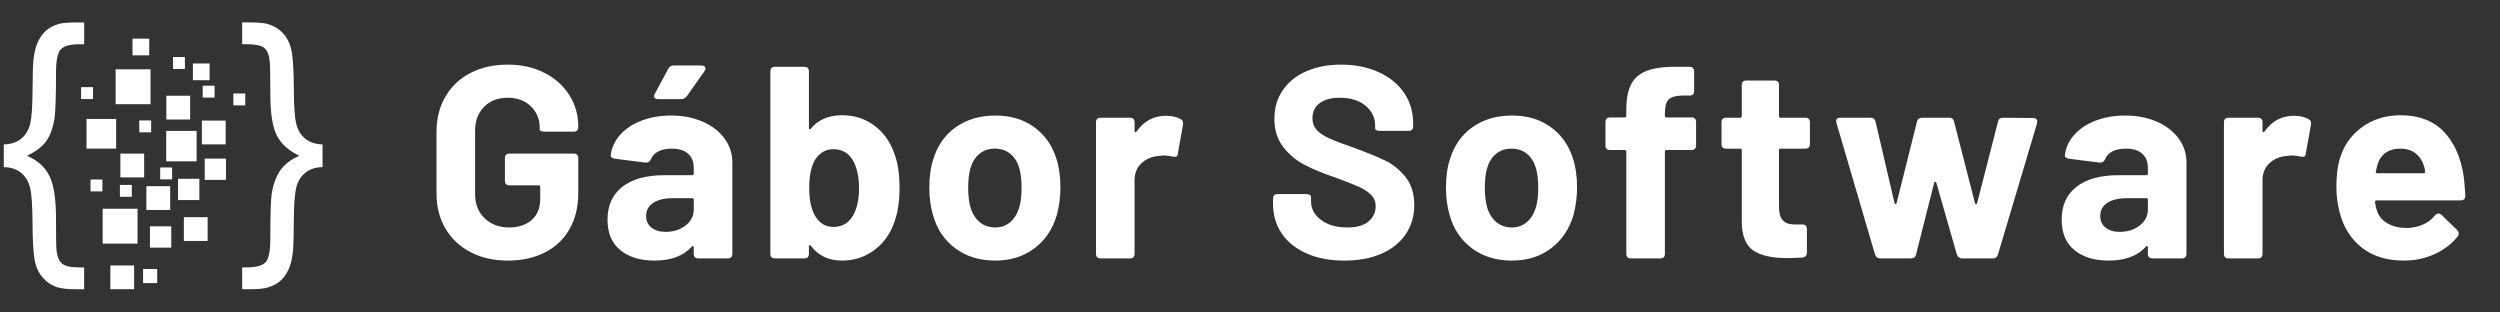<svg xmlns="http://www.w3.org/2000/svg" xmlns:xlink="http://www.w3.org/1999/xlink" width="2000" zoomAndPan="magnify" viewBox="0 0 1500 187.5" height="250" preserveAspectRatio="xMidYMid meet" version="1.0"><rect x="0" y="0" width="1500" height="187.5" fill="#333333" stroke="none"/><defs><g/><clipPath id="e97d16c76c"><path d="M 66 159 L 81 159 L 81 173.527 L 66 173.527 Z M 66 159 " clip-rule="nonzero"/></clipPath><clipPath id="b1138c6a82"><path d="M 2 13.457 L 193.484 13.457 L 193.484 173.527 L 2 173.527 Z M 2 13.457 " clip-rule="nonzero"/></clipPath></defs><path fill="#ffffff" d="M 51.918 71.391 L 69.688 71.391 L 69.688 89.156 L 51.918 89.156 Z M 51.918 71.391 " fill-opacity="1" fill-rule="evenodd"/><path fill="#ffffff" d="M 99.816 57.438 L 114.086 57.438 L 114.086 71.715 L 99.816 71.715 Z M 99.816 57.438 " fill-opacity="1" fill-rule="evenodd"/><path fill="#ffffff" d="M 72.223 92.164 L 86.492 92.164 L 86.492 106.434 L 72.223 106.434 Z M 72.223 92.164 " fill-opacity="1" fill-rule="evenodd"/><path fill="#ffffff" d="M 54.305 107.707 L 61.441 107.707 L 61.441 114.84 L 54.305 114.84 Z M 54.305 107.707 " fill-opacity="1" fill-rule="evenodd"/><path fill="#ffffff" d="M 48.668 52.289 L 55.812 52.289 L 55.812 59.426 L 48.668 59.426 Z M 48.668 52.289 " fill-opacity="1" fill-rule="evenodd"/><path fill="#ffffff" d="M 83.559 72.266 L 90.691 72.266 L 90.691 79.402 L 83.559 79.402 Z M 83.559 72.266 " fill-opacity="1" fill-rule="evenodd"/><path fill="#ffffff" d="M 121.617 51.414 L 128.75 51.414 L 128.75 58.547 L 121.617 58.547 Z M 121.617 51.414 " fill-opacity="1" fill-rule="evenodd"/><path fill="#ffffff" d="M 115.734 38.09 L 125.754 38.09 L 125.754 48.121 L 115.734 48.121 Z M 115.734 38.09 " fill-opacity="1" fill-rule="evenodd"/><path fill="#ffffff" d="M 79.512 23.188 L 89.539 23.188 L 89.539 33.207 L 79.512 33.207 Z M 79.512 23.188 " fill-opacity="1" fill-rule="evenodd"/><path fill="#ffffff" d="M 103.809 34.25 L 110.945 34.25 L 110.945 41.383 L 103.809 41.383 Z M 103.809 34.25 " fill-opacity="1" fill-rule="evenodd"/><path fill="#ffffff" d="M 140.016 56.09 L 147.148 56.09 L 147.148 63.227 L 140.016 63.227 Z M 140.016 56.09 " fill-opacity="1" fill-rule="evenodd"/><path fill="#ffffff" d="M 99.723 78.547 L 117.969 78.547 L 117.969 96.789 L 99.723 96.789 Z M 99.723 78.547 " fill-opacity="1" fill-rule="evenodd"/><path fill="#ffffff" d="M 61.582 125.238 L 82.52 125.238 L 82.52 146.172 L 61.582 146.172 Z M 61.582 125.238 " fill-opacity="1" fill-rule="evenodd"/><path fill="#ffffff" d="M 87.828 111.703 L 102.098 111.703 L 102.098 125.98 L 87.828 125.98 Z M 87.828 111.703 " fill-opacity="1" fill-rule="evenodd"/><path fill="#ffffff" d="M 110.312 130.305 L 124.582 130.305 L 124.582 144.574 L 110.312 144.574 Z M 110.312 130.305 " fill-opacity="1" fill-rule="evenodd"/><g clip-path="url(#e97d16c76c)"><path fill="#ffffff" d="M 66.211 159.27 L 80.48 159.27 L 80.48 173.539 L 66.211 173.539 Z M 66.211 159.27 " fill-opacity="1" fill-rule="evenodd"/></g><path fill="#ffffff" d="M 121.129 72.359 L 135.398 72.359 L 135.398 86.629 L 121.129 86.629 Z M 121.129 72.359 " fill-opacity="1" fill-rule="evenodd"/><path fill="#ffffff" d="M 71.938 110.949 L 79.074 110.949 L 79.074 118.082 L 71.938 118.082 Z M 71.938 110.949 " fill-opacity="1" fill-rule="evenodd"/><path fill="#ffffff" d="M 96.113 100.488 L 103.25 100.488 L 103.25 107.625 L 96.113 107.625 Z M 96.113 100.488 " fill-opacity="1" fill-rule="evenodd"/><path fill="#ffffff" d="M 89.969 135.809 L 102.75 135.809 L 102.75 148.578 L 89.969 148.578 Z M 89.969 135.809 " fill-opacity="1" fill-rule="evenodd"/><path fill="#ffffff" d="M 85.859 161.41 L 94.32 161.41 L 94.32 169.859 L 85.859 169.859 Z M 85.859 161.41 " fill-opacity="1" fill-rule="evenodd"/><path fill="#ffffff" d="M 106.836 107.27 L 119.609 107.27 L 119.609 120.039 L 106.836 120.039 Z M 106.836 107.27 " fill-opacity="1" fill-rule="evenodd"/><path fill="#ffffff" d="M 122.828 95.16 L 135.609 95.16 L 135.609 107.93 L 122.828 107.93 Z M 122.828 95.16 " fill-opacity="1" fill-rule="evenodd"/><path fill="#ffffff" d="M 69.371 41.586 L 90.297 41.586 L 90.297 62.512 L 69.371 62.512 Z M 69.371 41.586 " fill-opacity="1" fill-rule="evenodd"/><g clip-path="url(#b1138c6a82)"><path fill="#ffffff" d="M 2.301 86.66 C 6.562 86.547 10.059 85.406 12.762 83.191 C 15.43 81 17.223 77.996 18.133 74.184 C 19.02 70.352 19.465 63.777 19.527 54.512 C 19.578 45.246 19.754 39.129 20.039 36.207 C 20.547 31.547 21.453 27.785 22.82 24.953 C 24.188 22.141 25.867 19.867 27.855 18.152 C 29.875 16.473 32.434 15.168 35.531 14.293 C 37.629 13.75 41.074 13.465 45.844 13.465 L 50.504 13.465 L 50.504 26.543 L 47.914 26.543 C 42.145 26.543 38.332 27.562 36.426 29.672 C 34.551 31.75 33.613 36.379 33.613 43.605 C 33.613 58.16 33.297 67.344 32.676 71.188 C 31.688 77.129 29.977 81.703 27.559 84.914 C 25.145 88.156 21.363 91 16.184 93.496 C 22.301 96.055 26.734 99.949 29.484 105.211 C 32.219 110.438 33.605 119.051 33.605 130.996 C 33.605 141.801 33.684 148.254 33.918 150.301 C 34.379 154.082 35.48 156.734 37.305 158.23 C 39.098 159.707 42.645 160.473 47.902 160.473 L 50.492 160.473 L 50.492 173.551 L 45.836 173.551 C 40.402 173.551 36.457 173.102 34.012 172.215 C 30.453 170.941 27.527 168.863 25.195 166.02 C 22.859 163.145 21.332 159.535 20.648 155.133 C 19.965 150.75 19.57 143.562 19.508 133.555 C 19.445 123.574 18.996 116.664 18.109 112.832 C 17.203 108.992 15.41 105.984 12.738 103.762 C 10.039 101.52 6.543 100.348 2.281 100.266 L 2.281 86.68 Z M 193.516 86.66 L 193.516 100.246 C 189.254 100.328 185.758 101.5 183.059 103.742 C 180.387 105.965 178.594 108.969 177.688 112.75 C 176.809 116.562 176.32 123.098 176.289 132.363 C 176.23 141.656 176.066 147.742 175.781 150.699 C 175.27 155.418 174.352 159.168 172.996 161.98 C 171.633 164.797 169.961 167.039 167.961 168.719 C 165.945 170.422 163.387 171.707 160.289 172.582 C 158.188 173.203 154.742 173.52 149.973 173.52 L 145.305 173.52 L 145.305 160.441 L 147.895 160.441 C 153.664 160.441 157.473 159.395 159.379 157.312 C 161.254 155.234 162.195 150.547 162.195 143.27 C 162.195 129.395 162.449 120.578 162.957 116.859 C 163.844 110.723 165.629 105.77 168.277 102.078 C 170.949 98.41 174.73 95.535 179.621 93.469 C 173.223 90.43 168.738 86.395 166.117 81.359 C 163.5 76.324 162.195 67.852 162.195 55.918 C 162.195 45.082 162.082 38.633 161.797 36.5 C 161.398 32.77 160.316 30.191 158.492 28.715 C 156.699 27.266 153.152 26.523 147.895 26.523 L 145.305 26.523 L 145.305 13.445 L 149.973 13.445 C 155.406 13.445 159.352 13.875 161.797 14.781 C 165.352 16.004 168.277 18.051 170.613 20.918 C 172.945 23.812 174.477 27.449 175.16 31.832 C 175.84 36.246 176.238 43.434 176.301 53.41 C 176.332 63.418 176.809 70.301 177.695 74.113 C 178.605 77.922 180.398 80.93 183.066 83.152 C 185.77 85.375 189.266 86.535 193.527 86.648 Z M 193.516 86.66 " fill-opacity="1" fill-rule="nonzero"/></g><g fill="#ffffff" fill-opacity="1"><g transform="translate(254.183, 155.041)"><g><path d="M 50.422 1.312 C 41.984 1.312 34.535 -0.383 28.078 -3.781 C 21.617 -7.176 16.609 -11.91 13.047 -17.984 C 9.492 -24.055 7.719 -31.086 7.719 -39.078 L 7.719 -75.875 C 7.719 -83.863 9.492 -90.922 13.047 -97.047 C 16.609 -103.18 21.617 -107.914 28.078 -111.25 C 34.535 -114.594 41.984 -116.266 50.422 -116.266 C 58.734 -116.266 66.094 -114.617 72.5 -111.328 C 78.906 -108.047 83.883 -103.586 87.438 -97.953 C 91 -92.316 92.781 -86.051 92.781 -79.156 L 92.781 -78.828 C 92.781 -76.961 91.848 -76.031 89.984 -76.031 L 72.422 -76.031 C 71.547 -76.031 70.859 -76.164 70.359 -76.438 C 69.867 -76.719 69.625 -77.02 69.625 -77.344 L 69.625 -78.5 C 69.625 -83.531 67.875 -87.77 64.375 -91.219 C 60.875 -94.664 56.223 -96.391 50.422 -96.391 C 44.504 -96.391 39.766 -94.555 36.203 -90.891 C 32.648 -87.223 30.875 -82.438 30.875 -76.531 L 30.875 -38.422 C 30.875 -32.516 32.789 -27.727 36.625 -24.062 C 40.457 -20.395 45.328 -18.562 51.234 -18.562 C 56.93 -18.562 61.473 -20.066 64.859 -23.078 C 68.254 -26.086 69.953 -30.273 69.953 -35.641 L 69.953 -42.859 C 69.953 -43.516 69.625 -43.844 68.969 -43.844 L 51.562 -43.844 C 49.695 -43.844 48.766 -44.773 48.766 -46.641 L 48.766 -60.109 C 48.766 -61.961 49.695 -62.891 51.562 -62.891 L 89.984 -62.891 C 91.848 -62.891 92.781 -61.961 92.781 -60.109 L 92.781 -39.25 C 92.781 -30.926 91.031 -23.695 87.531 -17.562 C 84.031 -11.438 79.078 -6.758 72.672 -3.531 C 66.266 -0.301 58.848 1.312 50.422 1.312 Z M 50.422 1.312 "/></g></g></g><g fill="#ffffff" fill-opacity="1"><g transform="translate(360.246, 155.041)"><g><path d="M 42.375 -85.719 C 49.488 -85.719 55.836 -84.484 61.422 -82.016 C 67.004 -79.555 71.352 -76.191 74.469 -71.922 C 77.594 -67.648 79.156 -62.891 79.156 -57.641 L 79.156 -2.797 C 79.156 -0.93 78.223 0 76.359 0 L 58.797 0 C 56.93 0 56 -0.93 56 -2.797 L 56 -6.734 C 56 -7.172 55.891 -7.414 55.672 -7.469 C 55.453 -7.52 55.176 -7.383 54.844 -7.062 C 49.812 -1.477 42.312 1.312 32.344 1.312 C 23.914 1.312 17.129 -0.766 11.984 -4.922 C 6.836 -9.086 4.266 -15.219 4.266 -23.312 C 4.266 -31.75 7.219 -38.289 13.125 -42.938 C 19.039 -47.594 27.473 -49.922 38.422 -49.922 L 55.016 -49.922 C 55.672 -49.922 56 -50.25 56 -50.906 L 56 -54.359 C 56 -57.973 54.875 -60.789 52.625 -62.812 C 50.383 -64.844 47.129 -65.859 42.859 -65.859 C 39.578 -65.859 36.867 -65.305 34.734 -64.203 C 32.598 -63.109 31.145 -61.578 30.375 -59.609 C 29.719 -58.078 28.625 -57.363 27.094 -57.469 L 8.875 -59.781 C 7.988 -59.883 7.301 -60.129 6.812 -60.516 C 6.32 -60.898 6.129 -61.422 6.234 -62.078 C 6.785 -66.566 8.676 -70.613 11.906 -74.219 C 15.133 -77.832 19.398 -80.648 24.703 -82.672 C 30.016 -84.703 35.906 -85.719 42.375 -85.719 Z M 39.078 -15.922 C 43.785 -15.922 47.781 -17.18 51.062 -19.703 C 54.352 -22.223 56 -25.453 56 -29.391 L 56 -35.141 C 56 -35.797 55.672 -36.125 55.016 -36.125 L 43.359 -36.125 C 38.43 -36.125 34.539 -35.191 31.688 -33.328 C 28.844 -31.473 27.422 -28.848 27.422 -25.453 C 27.422 -22.492 28.488 -20.164 30.625 -18.469 C 32.758 -16.77 35.578 -15.922 39.078 -15.922 Z M 34.656 -95.578 C 33.008 -95.578 32.188 -96.176 32.188 -97.375 C 32.188 -97.926 32.352 -98.422 32.688 -98.859 L 40.734 -113.797 C 41.391 -115.109 42.484 -115.766 44.016 -115.766 L 60.609 -115.766 C 61.367 -115.766 61.969 -115.598 62.406 -115.266 C 62.844 -114.941 63.062 -114.508 63.062 -113.969 C 63.062 -113.414 62.844 -112.867 62.406 -112.328 L 51.906 -97.375 C 51.02 -96.176 49.867 -95.578 48.453 -95.578 Z M 34.656 -95.578 "/></g></g></g><g fill="#ffffff" fill-opacity="1"><g transform="translate(453.339, 155.041)"><g><path d="M 83.266 -62.891 C 85.336 -57.422 86.375 -50.633 86.375 -42.531 C 86.375 -34.645 85.445 -28.078 83.594 -22.828 C 81.395 -15.598 77.422 -9.766 71.672 -5.328 C 65.93 -0.898 59.336 1.312 51.891 1.312 C 43.898 1.312 37.66 -1.641 33.172 -7.547 C 32.953 -7.879 32.703 -8.016 32.422 -7.953 C 32.148 -7.898 32.016 -7.656 32.016 -7.219 L 32.016 -2.797 C 32.016 -0.93 31.086 0 29.234 0 L 11.656 0 C 9.801 0 8.875 -0.93 8.875 -2.797 L 8.875 -112.156 C 8.875 -114.02 9.801 -114.953 11.656 -114.953 L 29.234 -114.953 C 31.086 -114.953 32.016 -114.02 32.016 -112.156 L 32.016 -78.328 C 32.016 -77.891 32.148 -77.613 32.422 -77.5 C 32.703 -77.395 32.953 -77.508 33.172 -77.844 C 37.547 -83.207 43.785 -85.891 51.891 -85.891 C 59.336 -85.891 65.82 -83.805 71.344 -79.641 C 76.875 -75.484 80.848 -69.898 83.266 -62.891 Z M 58.625 -25.953 C 60.926 -30.211 62.078 -35.578 62.078 -42.047 C 62.078 -49.16 60.766 -54.906 58.141 -59.281 C 55.504 -63.438 51.672 -65.516 46.641 -65.516 C 42.035 -65.516 38.367 -63.383 35.641 -59.125 C 33.336 -55.07 32.188 -49.43 32.188 -42.203 C 32.188 -35.41 33.281 -29.992 35.469 -25.953 C 38.094 -21.242 41.816 -18.891 46.641 -18.891 C 52.004 -18.891 56 -21.242 58.625 -25.953 Z M 58.625 -25.953 "/></g></g></g><g fill="#ffffff" fill-opacity="1"><g transform="translate(551.193, 155.041)"><g><path d="M 45.984 1.312 C 36.672 1.312 28.727 -1.094 22.156 -5.906 C 15.594 -10.727 11.109 -17.301 8.703 -25.625 C 7.172 -30.77 6.406 -36.352 6.406 -42.375 C 6.406 -49.051 7.227 -54.852 8.875 -59.781 C 11.383 -67.875 15.895 -74.219 22.406 -78.812 C 28.926 -83.414 36.836 -85.719 46.141 -85.719 C 55.117 -85.719 62.812 -83.414 69.219 -78.812 C 75.625 -74.219 80.086 -67.926 82.609 -59.938 C 84.242 -54.906 85.062 -49.16 85.062 -42.703 C 85.062 -37.004 84.352 -31.473 82.938 -26.109 C 80.414 -17.566 75.895 -10.859 69.375 -5.984 C 62.863 -1.117 55.066 1.312 45.984 1.312 Z M 45.984 -18.562 C 49.484 -18.562 52.492 -19.656 55.016 -21.844 C 57.535 -24.031 59.344 -27.039 60.438 -30.875 C 61.312 -33.832 61.75 -37.664 61.75 -42.375 C 61.75 -46.969 61.312 -50.852 60.438 -54.031 C 59.344 -57.75 57.535 -60.648 55.016 -62.734 C 52.492 -64.816 49.375 -65.859 45.656 -65.859 C 42.039 -65.859 38.973 -64.816 36.453 -62.734 C 33.93 -60.648 32.125 -57.75 31.031 -54.031 C 30.156 -50.852 29.719 -46.969 29.719 -42.375 C 29.719 -37.883 30.156 -34.051 31.031 -30.875 C 32.125 -27.039 33.957 -24.031 36.531 -21.844 C 39.102 -19.656 42.254 -18.562 45.984 -18.562 Z M 45.984 -18.562 "/></g></g></g><g fill="#ffffff" fill-opacity="1"><g transform="translate(649.047, 155.041)"><g><path d="M 50.578 -85.562 C 54.078 -85.562 56.977 -84.906 59.281 -83.594 C 60.594 -82.938 61.086 -81.785 60.766 -80.141 L 57.641 -62.891 C 57.523 -61.91 57.223 -61.312 56.734 -61.094 C 56.242 -60.875 55.453 -60.875 54.359 -61.094 C 52.609 -61.531 51.02 -61.75 49.594 -61.75 C 48.82 -61.75 47.562 -61.641 45.812 -61.422 C 41.875 -61.086 38.535 -59.633 35.797 -57.062 C 33.055 -54.488 31.688 -51.066 31.688 -46.797 L 31.688 -2.797 C 31.688 -0.93 30.758 0 28.906 0 L 11.328 0 C 9.473 0 8.547 -0.93 8.547 -2.797 L 8.547 -81.609 C 8.547 -83.473 9.473 -84.406 11.328 -84.406 L 28.906 -84.406 C 30.758 -84.406 31.688 -83.473 31.688 -81.609 L 31.688 -76.531 C 31.688 -76.094 31.797 -75.816 32.016 -75.703 C 32.234 -75.598 32.508 -75.707 32.844 -76.031 C 37.219 -82.383 43.129 -85.562 50.578 -85.562 Z M 50.578 -85.562 "/></g></g></g><g fill="#ffffff" fill-opacity="1"><g transform="translate(718.333, 155.041)"><g/></g></g><g fill="#ffffff" fill-opacity="1"><g transform="translate(757.574, 155.041)"><g><path d="M 48.938 1.312 C 40.395 1.312 32.895 -0.109 26.438 -2.953 C 19.977 -5.797 14.992 -9.789 11.484 -14.938 C 7.984 -20.082 6.234 -26.109 6.234 -33.016 L 6.234 -35.797 C 6.234 -37.66 7.164 -38.594 9.031 -38.594 L 26.281 -38.594 C 28.133 -38.594 29.062 -37.879 29.062 -36.453 L 29.062 -34.156 C 29.062 -29.781 31.055 -26.086 35.047 -23.078 C 39.047 -20.066 44.281 -18.562 50.75 -18.562 C 56.551 -18.562 60.848 -19.789 63.641 -22.25 C 66.43 -24.719 67.828 -27.754 67.828 -31.359 C 67.828 -33.992 66.945 -36.211 65.188 -38.016 C 63.438 -39.816 61.082 -41.398 58.125 -42.766 C 55.176 -44.141 50.414 -46.031 43.844 -48.438 C 36.395 -50.957 30.156 -53.531 25.125 -56.156 C 20.094 -58.789 15.82 -62.379 12.312 -66.922 C 8.812 -71.461 7.062 -77.07 7.062 -83.75 C 7.062 -90.32 8.758 -96.07 12.156 -101 C 15.551 -105.926 20.285 -109.703 26.359 -112.328 C 32.43 -114.953 39.352 -116.266 47.125 -116.266 C 55.445 -116.266 62.891 -114.785 69.453 -111.828 C 76.023 -108.879 81.145 -104.75 84.812 -99.438 C 88.477 -94.125 90.312 -87.961 90.312 -80.953 L 90.312 -79.312 C 90.312 -77.457 89.383 -76.531 87.531 -76.531 L 70.281 -76.531 C 68.426 -76.531 67.5 -77.078 67.5 -78.172 L 67.5 -79.812 C 67.5 -84.406 65.609 -88.316 61.828 -91.547 C 58.047 -94.773 52.875 -96.391 46.312 -96.391 C 41.051 -96.391 37 -95.297 34.156 -93.109 C 31.312 -90.922 29.891 -87.91 29.891 -84.078 C 29.891 -81.336 30.707 -79.035 32.344 -77.172 C 33.988 -75.316 36.477 -73.625 39.812 -72.094 C 43.156 -70.562 48.332 -68.594 55.344 -66.188 C 63.008 -63.332 69.082 -60.836 73.562 -58.703 C 78.051 -56.566 82.078 -53.312 85.641 -48.938 C 89.203 -44.562 90.984 -38.922 90.984 -32.016 C 90.984 -25.336 89.254 -19.477 85.797 -14.438 C 82.348 -9.406 77.477 -5.52 71.188 -2.781 C 64.895 -0.051 57.477 1.312 48.938 1.312 Z M 48.938 1.312 "/></g></g></g><g fill="#ffffff" fill-opacity="1"><g transform="translate(861.174, 155.041)"><g><path d="M 45.984 1.312 C 36.672 1.312 28.727 -1.094 22.156 -5.906 C 15.594 -10.727 11.109 -17.301 8.703 -25.625 C 7.172 -30.77 6.406 -36.352 6.406 -42.375 C 6.406 -49.051 7.227 -54.852 8.875 -59.781 C 11.383 -67.875 15.895 -74.219 22.406 -78.812 C 28.926 -83.414 36.836 -85.719 46.141 -85.719 C 55.117 -85.719 62.812 -83.414 69.219 -78.812 C 75.625 -74.219 80.086 -67.926 82.609 -59.938 C 84.242 -54.906 85.062 -49.16 85.062 -42.703 C 85.062 -37.004 84.352 -31.473 82.938 -26.109 C 80.414 -17.566 75.895 -10.859 69.375 -5.984 C 62.863 -1.117 55.066 1.312 45.984 1.312 Z M 45.984 -18.562 C 49.484 -18.562 52.492 -19.656 55.016 -21.844 C 57.535 -24.031 59.344 -27.039 60.438 -30.875 C 61.312 -33.832 61.75 -37.664 61.75 -42.375 C 61.75 -46.969 61.312 -50.852 60.438 -54.031 C 59.344 -57.75 57.535 -60.648 55.016 -62.734 C 52.492 -64.816 49.375 -65.859 45.656 -65.859 C 42.039 -65.859 38.973 -64.816 36.453 -62.734 C 33.93 -60.648 32.125 -57.75 31.031 -54.031 C 30.156 -50.852 29.719 -46.969 29.719 -42.375 C 29.719 -37.883 30.156 -34.051 31.031 -30.875 C 32.125 -27.039 33.957 -24.031 36.531 -21.844 C 39.102 -19.656 42.254 -18.562 45.984 -18.562 Z M 45.984 -18.562 "/></g></g></g><g fill="#ffffff" fill-opacity="1"><g transform="translate(959.028, 155.041)"><g><path d="M 55.828 -84.578 C 57.691 -84.578 58.625 -83.645 58.625 -81.781 L 58.625 -67.828 C 58.625 -65.961 57.691 -65.031 55.828 -65.031 L 40.891 -65.031 C 40.234 -65.031 39.906 -64.703 39.906 -64.047 L 39.906 -2.797 C 39.906 -0.93 38.973 0 37.109 0 L 19.547 0 C 17.68 0 16.75 -0.93 16.75 -2.797 L 16.75 -64.047 C 16.75 -64.703 16.422 -65.031 15.766 -65.031 L 7.062 -65.031 C 5.195 -65.031 4.266 -65.961 4.266 -67.828 L 4.266 -81.781 C 4.266 -83.645 5.195 -84.578 7.062 -84.578 L 15.766 -84.578 C 16.422 -84.578 16.75 -84.906 16.75 -85.562 L 16.75 -89 C 16.75 -95.789 17.785 -101.07 19.859 -104.844 C 21.941 -108.625 25.312 -111.305 29.969 -112.891 C 34.625 -114.484 41.055 -115.172 49.266 -114.953 L 54.688 -114.953 C 56.539 -114.953 57.469 -114.02 57.469 -112.156 L 57.469 -100.5 C 57.469 -98.633 56.539 -97.703 54.688 -97.703 L 50.094 -97.703 C 46.258 -97.598 43.602 -96.805 42.125 -95.328 C 40.645 -93.848 39.906 -91.141 39.906 -87.203 L 39.906 -85.562 C 39.906 -84.906 40.234 -84.578 40.891 -84.578 Z M 55.828 -84.578 "/></g></g></g><g fill="#ffffff" fill-opacity="1"><g transform="translate(1028.971, 155.041)"><g><path d="M 56.984 -68.641 C 56.984 -66.785 56.051 -65.859 54.188 -65.859 L 39.406 -65.859 C 38.75 -65.859 38.422 -65.523 38.422 -64.859 L 38.422 -30.875 C 38.422 -27.258 39.16 -24.602 40.641 -22.906 C 42.117 -21.207 44.5 -20.359 47.781 -20.359 L 52.391 -20.359 C 54.242 -20.359 55.172 -19.43 55.172 -17.578 L 55.172 -3.453 C 55.172 -1.703 54.242 -0.719 52.391 -0.5 C 48.223 -0.281 45.211 -0.172 43.359 -0.172 C 34.266 -0.172 27.473 -1.703 22.984 -4.766 C 18.492 -7.828 16.195 -13.52 16.094 -21.844 L 16.094 -64.859 C 16.094 -65.523 15.766 -65.859 15.109 -65.859 L 6.734 -65.859 C 4.867 -65.859 3.938 -66.785 3.938 -68.641 L 3.938 -81.609 C 3.938 -83.473 4.867 -84.406 6.734 -84.406 L 15.109 -84.406 C 15.766 -84.406 16.094 -84.734 16.094 -85.391 L 16.094 -103.953 C 16.094 -105.805 17.023 -106.734 18.891 -106.734 L 35.641 -106.734 C 37.492 -106.734 38.422 -105.805 38.422 -103.953 L 38.422 -85.391 C 38.422 -84.734 38.75 -84.406 39.406 -84.406 L 54.188 -84.406 C 56.051 -84.406 56.984 -83.473 56.984 -81.609 Z M 56.984 -68.641 "/></g></g></g><g fill="#ffffff" fill-opacity="1"><g transform="translate(1097.765, 155.041)"><g><path d="M 30.375 0 C 28.844 0 27.805 -0.766 27.266 -2.297 L 4.109 -81.281 C 3.992 -81.5 3.938 -81.832 3.938 -82.281 C 3.938 -83.695 4.758 -84.406 6.406 -84.406 L 24.469 -84.406 C 26.219 -84.406 27.258 -83.582 27.594 -81.938 L 38.922 -33.344 C 39.023 -32.895 39.238 -32.672 39.562 -32.672 C 39.895 -32.672 40.117 -32.895 40.234 -33.344 L 52.391 -81.938 C 52.711 -83.582 53.75 -84.406 55.5 -84.406 L 71.594 -84.406 C 73.352 -84.406 74.395 -83.582 74.719 -81.938 L 87.203 -33.172 C 87.305 -32.734 87.52 -32.516 87.844 -32.516 C 88.176 -32.516 88.398 -32.734 88.516 -33.172 L 101 -81.938 C 101.32 -83.582 102.359 -84.406 104.109 -84.406 L 122.172 -84.25 C 123.16 -84.25 123.848 -83.945 124.234 -83.344 C 124.617 -82.738 124.703 -82 124.484 -81.125 L 101 -2.297 C 100.445 -0.766 99.406 0 97.875 0 L 79.484 0 C 77.953 0 76.91 -0.766 76.359 -2.297 L 64.047 -45.328 C 63.828 -45.766 63.578 -45.984 63.297 -45.984 C 63.023 -45.984 62.836 -45.766 62.734 -45.328 L 51.891 -2.469 C 51.566 -0.82 50.523 0 48.766 0 Z M 30.375 0 "/></g></g></g><g fill="#ffffff" fill-opacity="1"><g transform="translate(1232.724, 155.041)"><g><path d="M 42.375 -85.719 C 49.488 -85.719 55.836 -84.484 61.422 -82.016 C 67.004 -79.555 71.352 -76.191 74.469 -71.922 C 77.594 -67.648 79.156 -62.891 79.156 -57.641 L 79.156 -2.797 C 79.156 -0.93 78.223 0 76.359 0 L 58.797 0 C 56.93 0 56 -0.93 56 -2.797 L 56 -6.734 C 56 -7.172 55.891 -7.414 55.672 -7.469 C 55.453 -7.52 55.176 -7.383 54.844 -7.062 C 49.812 -1.477 42.312 1.312 32.344 1.312 C 23.914 1.312 17.129 -0.766 11.984 -4.922 C 6.836 -9.086 4.266 -15.219 4.266 -23.312 C 4.266 -31.75 7.219 -38.289 13.125 -42.938 C 19.039 -47.594 27.473 -49.922 38.422 -49.922 L 55.016 -49.922 C 55.672 -49.922 56 -50.25 56 -50.906 L 56 -54.359 C 56 -57.973 54.875 -60.789 52.625 -62.812 C 50.383 -64.844 47.129 -65.859 42.859 -65.859 C 39.578 -65.859 36.867 -65.305 34.734 -64.203 C 32.598 -63.109 31.145 -61.578 30.375 -59.609 C 29.719 -58.078 28.625 -57.363 27.094 -57.469 L 8.875 -59.781 C 7.988 -59.883 7.301 -60.129 6.812 -60.516 C 6.32 -60.898 6.129 -61.422 6.234 -62.078 C 6.785 -66.566 8.676 -70.613 11.906 -74.219 C 15.133 -77.832 19.398 -80.648 24.703 -82.672 C 30.016 -84.703 35.906 -85.719 42.375 -85.719 Z M 39.078 -15.922 C 43.785 -15.922 47.781 -17.18 51.062 -19.703 C 54.352 -22.223 56 -25.453 56 -29.391 L 56 -35.141 C 56 -35.797 55.672 -36.125 55.016 -36.125 L 43.359 -36.125 C 38.43 -36.125 34.539 -35.191 31.688 -33.328 C 28.844 -31.473 27.422 -28.848 27.422 -25.453 C 27.422 -22.492 28.488 -20.164 30.625 -18.469 C 32.758 -16.77 35.578 -15.922 39.078 -15.922 Z M 39.078 -15.922 "/></g></g></g><g fill="#ffffff" fill-opacity="1"><g transform="translate(1325.816, 155.041)"><g><path d="M 50.578 -85.562 C 54.078 -85.562 56.977 -84.906 59.281 -83.594 C 60.594 -82.938 61.086 -81.785 60.766 -80.141 L 57.641 -62.891 C 57.523 -61.91 57.223 -61.312 56.734 -61.094 C 56.242 -60.875 55.453 -60.875 54.359 -61.094 C 52.609 -61.531 51.02 -61.75 49.594 -61.75 C 48.82 -61.75 47.562 -61.641 45.812 -61.422 C 41.875 -61.086 38.535 -59.633 35.797 -57.062 C 33.055 -54.488 31.688 -51.066 31.688 -46.797 L 31.688 -2.797 C 31.688 -0.93 30.758 0 28.906 0 L 11.328 0 C 9.473 0 8.547 -0.93 8.547 -2.797 L 8.547 -81.609 C 8.547 -83.473 9.473 -84.406 11.328 -84.406 L 28.906 -84.406 C 30.758 -84.406 31.688 -83.473 31.688 -81.609 L 31.688 -76.531 C 31.688 -76.094 31.797 -75.816 32.016 -75.703 C 32.234 -75.598 32.508 -75.707 32.844 -76.031 C 37.219 -82.383 43.129 -85.562 50.578 -85.562 Z M 50.578 -85.562 "/></g></g></g><g fill="#ffffff" fill-opacity="1"><g transform="translate(1395.103, 155.041)"><g><path d="M 49.266 -18.234 C 56.492 -18.555 62.023 -21.07 65.859 -25.781 C 66.516 -26.551 67.223 -26.938 67.984 -26.938 C 68.641 -26.938 69.242 -26.66 69.797 -26.109 L 79.156 -17.078 C 79.812 -16.422 80.141 -15.766 80.141 -15.109 C 80.141 -14.336 79.922 -13.68 79.484 -13.141 C 75.867 -8.648 71.238 -5.117 65.594 -2.547 C 59.957 0.023 53.801 1.312 47.125 1.312 C 37.051 1.312 28.703 -1.258 22.078 -6.406 C 15.461 -11.551 11.004 -18.613 8.703 -27.594 C 7.391 -32.406 6.734 -37.492 6.734 -42.859 C 6.734 -49.211 7.336 -54.578 8.547 -58.953 C 10.734 -67.055 15.133 -73.57 21.75 -78.5 C 28.375 -83.426 36.234 -85.891 45.328 -85.891 C 56.055 -85.891 64.566 -82.711 70.859 -76.359 C 77.148 -70.016 81.227 -61.094 83.094 -49.594 C 83.531 -45.977 83.859 -41.984 84.078 -37.609 C 84.078 -35.742 83.145 -34.812 81.281 -34.812 L 30.875 -34.812 C 30.219 -34.812 29.891 -34.484 29.891 -33.828 C 30.211 -31.523 30.594 -29.828 31.031 -28.734 C 32.125 -25.336 34.285 -22.738 37.516 -20.938 C 40.754 -19.133 44.672 -18.234 49.266 -18.234 Z M 45 -65.859 C 41.488 -65.859 38.555 -65.008 36.203 -63.312 C 33.848 -61.613 32.234 -59.227 31.359 -56.156 C 30.816 -54.082 30.488 -52.719 30.375 -52.062 C 30.27 -51.406 30.547 -51.078 31.203 -51.078 L 59.125 -51.078 C 59.664 -51.078 59.938 -51.297 59.938 -51.734 C 59.938 -52.93 59.719 -54.188 59.281 -55.5 C 58.301 -58.676 56.602 -61.195 54.188 -63.062 C 51.781 -64.926 48.719 -65.859 45 -65.859 Z M 45 -65.859 "/></g></g></g><g fill="#2a2e30" fill-opacity="1"><g transform="translate(1491.323, 155.041)"><g/></g></g></svg>